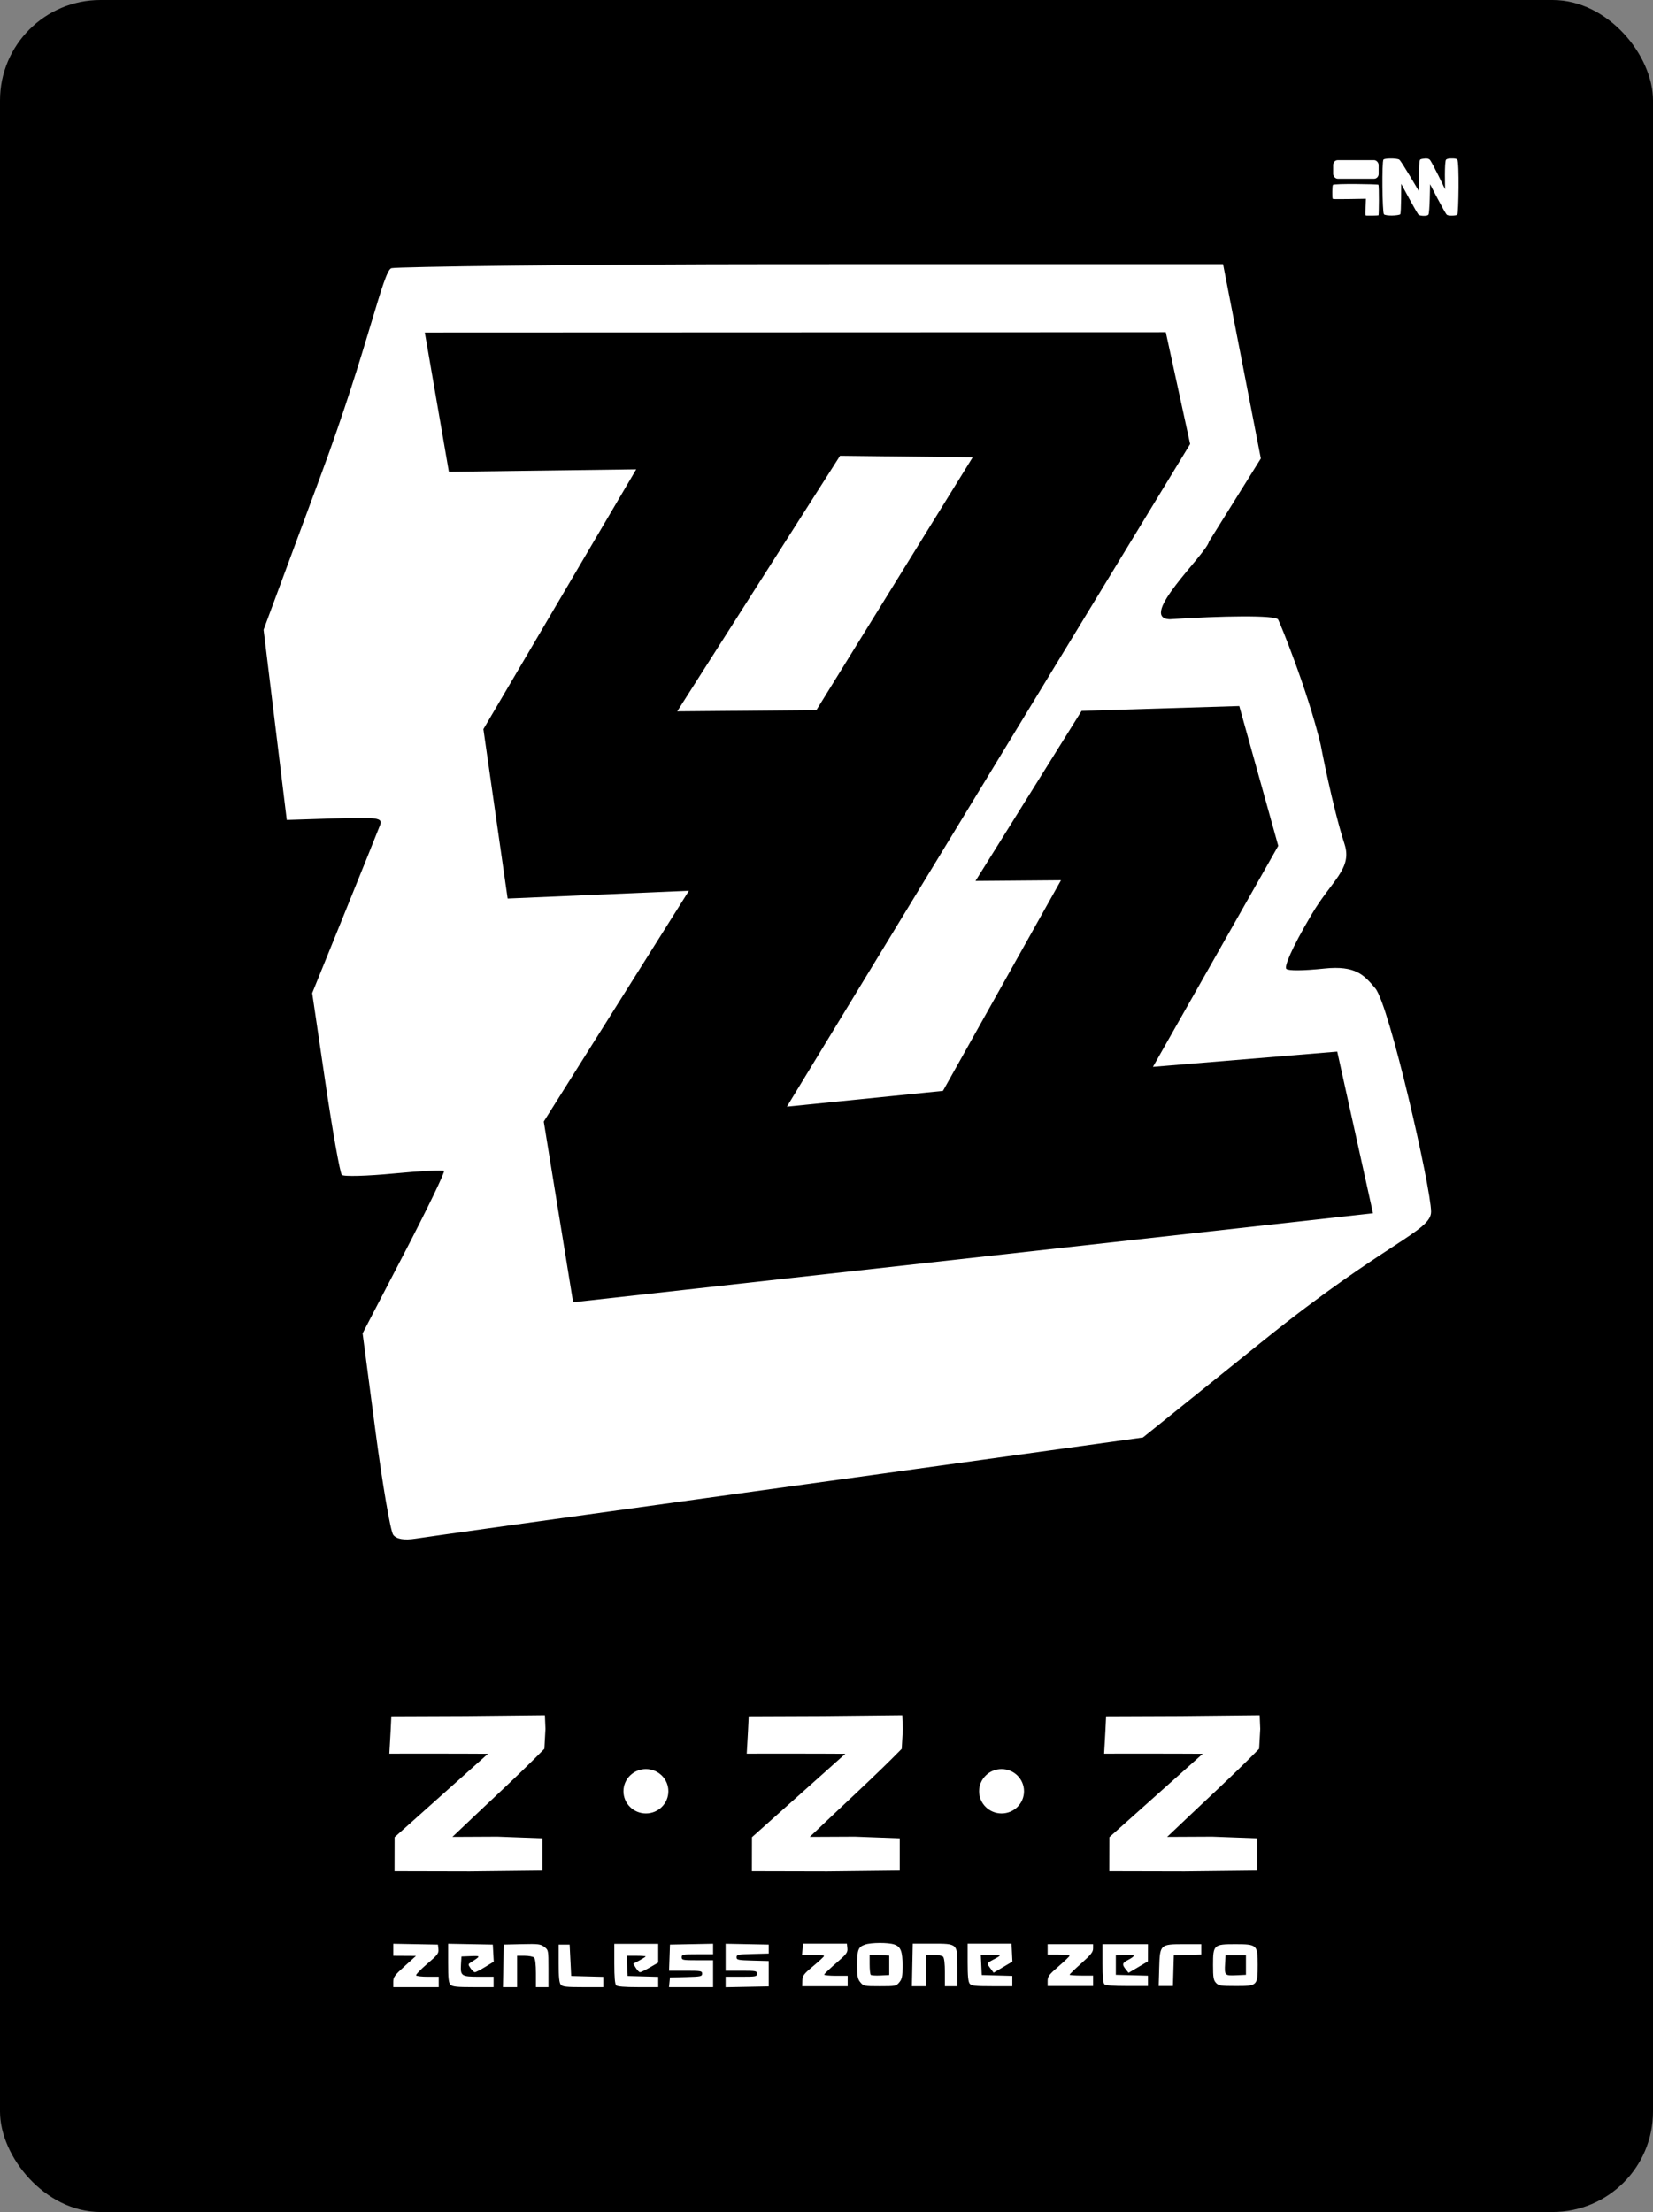 <?xml version="1.0" encoding="UTF-8"?>
<!-- Created with Inkscape by VulcanSphere (http://www.inkscape.org/ and http://vulcansphere.com) -->
<svg width="187.15" height="250.41" version="1.1" viewBox="0 0 187.15 250.41" xml:space="preserve" xmlns="http://www.w3.org/2000/svg"><rect x="0" y="0" width="187.15" height="250.41" fill="#808080" stroke="none"/><title>Zenless Zone Zero curved box logo</title><desc>Video game by miHoYo/HoYoverse</desc><g transform="translate(43.455 413.89)"><rect x="-43.455" y="-413.89" width="187.15" height="250.41" ry="11.37" stroke-width="1.302"/><g transform="matrix(.358 0 0 .358 162.76 21.275)"><g transform="matrix(.779 0 0 .779 -604.61 -517.27)" fill="#fff"><g transform="translate(0,-225.98)"><g transform="matrix(1.003,0,0,1.234,20.351,-541.41)"><ellipse cx="277.74" cy="484.7" rx="9.09" ry="7.304"/><ellipse cx="421.69" cy="484.7" rx="9.09" ry="7.304"/></g><g transform="translate(0,-229.7)"><g transform="translate(0,-75.323)" fill="#fff"><g transform="matrix(1 0 0 1.042 .503 62.764)"><path d="m196.36 318.12s0.033-10.042 0.033-13.297l37.915-32.511c-11.218-0.092-40.043-0.049-40.043-0.049l0.515-8.752 0.288-5.794 30.299-0.112 32.045-0.321 0.231 5.347-0.449 7.743c-10.432 10.247-23.317 21.46-37.332 34.329l18.289-0.084 18.235 0.651v12.596l-29.447 0.318z" fill="#fff"/></g><g transform="matrix(1,0,0,1.042,145.59,62.764)"><path d="m196.36 318.12s0.033-10.042 0.033-13.297l37.915-32.511c-11.218-0.092-40.043-0.049-40.043-0.049l0.515-8.752 0.288-5.794 30.299-0.112 32.045-0.321 0.231 5.347-0.449 7.743c-10.432 10.247-23.317 21.46-37.332 34.329l18.289-0.084 18.235 0.651v12.596l-29.447 0.318z" fill="#fff"/></g><g transform="matrix(1,0,0,1.042,290.68,62.764)"><path d="m196.36 318.12s0.033-10.042 0.033-13.297l37.915-32.511c-11.218-0.092-40.043-0.049-40.043-0.049l0.515-8.752 0.288-5.794 30.299-0.112 32.045-0.321 0.231 5.347-0.449 7.743c-10.432 10.247-23.317 21.46-37.332 34.329l18.289-0.084 18.235 0.651v12.596l-29.447 0.318z" fill="#fff"/></g></g></g></g></g><g transform="matrix(1.681 0 0 1.705 -116.87 -787.96)" stroke="#000" stroke-width="4.428"><g transform="translate(-193,-41.414)" stroke="#000"><g transform="translate(197.55,136.55)" stroke="#000"><g transform="matrix(.945 0 0 .945 -13.828 -91.133)" stroke="#000"><g transform="matrix(1.015 0 0 1.027 -3.618 -4.836)"><g transform="matrix(.96 0 0 .96 2.881 -11.525)"><path d="m-205.5 48.973c-0.561-0.72-2.2-10.039-3.641-20.709l-2.621-19.4 8.521-15.966c4.686-8.781 8.337-16.15 8.112-16.374-0.224-0.224-4.86 0.011-10.301 0.523-5.441 0.512-10.197 0.635-10.57 0.274-0.373-0.361-1.889-8.652-3.369-18.423l-2.691-17.766 6.633-15.939c3.648-8.766 6.909-16.659 7.247-17.54 0.542-1.413-0.54-1.565-9.23-1.296l-9.844 0.305-4.737-37.86 11.728-30.837c9.65-25.372 12.67-40.721 14.403-41.139 1.159-0.28 38.575-0.791 80.471-0.793l89.434-5e-3 7.716 38.681-10.581 16.527c-0.618 2.571-14.705 15.228-8.034 15.475 10.595-0.679 21.591-0.846 22.14 0.043 0.355 0.575 6 13.974 8.691 24.891 0 0 2.386 12.285 4.893 19.85 1.615 4.872-2.601 7.187-6.682 13.895-4.412 7.253-5.645 10.54-5.222 10.918 0.423 0.377 3.148 0.403 7.806-0.07 6.393-0.65 8.113 1.328 10.376 3.942 2.855 3.297 11.397 39.808 11.397 44.481 0 3.877-9.373 6.122-34.116 25.52l-24.75 19.403-16.5 2.238c-9.075 1.231-41.7 5.636-72.5 9.789s-57.61 7.803-59.579 8.111c-2.344 0.366-3.931 0.108-4.599-0.749z" fill="#fff" stroke="none" stroke-width="4.428"/><path d="m-196.41-188.15 146.98-0.053 4.391 19.63-84.291 134.95 37.498-3.689 26.605-46.264-17.245 0.138 18.847-29.431 29.328-0.876 7.23 25.263-27.26 46.848 39.964-3.227 6.331 27.882-158.88 17.223-5.51-33.06 31.511-48.816-39.315 1.644-4.55-30.959 32.873-54.447-40.378 0.517z" stroke="#000" stroke-width="4.428"/><path d="m-114.21-165.83 27.102 0.299-31.94 50.337-28.434 0.243z" fill="#fff" stroke="none"/></g></g></g></g></g></g></g><g transform="matrix(.819 0 0 .88 24.029 -303.94)" fill="#fff"><g transform="translate(0 12.753)" fill="#fff"><rect transform="matrix(.358 0 0 .358 162.76 21.275)" x="-170" y="-386.5" width="17.556" height="6.676" ry="1.742"/><path d="m101.86-113.91c-0.084 0.113-0.123 1.7-0.012 1.804 0.069 0.065 4.574-0.022 4.574-0.022s-0.099 2.1-0.036 2.142c0.076 0.05 1.727 0.023 1.782-0.016 0.055-0.039 0.103-3.755-0.02-3.931-0.057-0.082-6.145-0.17-6.289 0.024z"/><path d="m108.85-117.15c-0.237 0.189-0.164 6.785 0.065 7.017 0.11 0.111 0.616 0.168 1.11 0.163 0.542-6e-3 1.073-0.083 1.148-0.163 0.144-0.154 0.133-3.913 0.133-3.913s2.188 3.816 2.41 3.977c0.108 0.078 0.383 0.13 0.66 0.137 0.292 8e-3 0.586-0.033 0.686-0.143 0.195-0.215 0.229-3.925 0.229-3.925s2.047 3.703 2.308 3.917c0.128 0.105 0.421 0.128 0.727 0.124 0.318-5e-3 0.648-0.041 0.734-0.124 0.17-0.161 0.287-6.753-5e-3 -7.078-0.132-0.147-0.482-0.151-0.767-0.15-0.346 9.8e-4 -0.632 0.034-0.776 0.143-0.261 0.199-0.141 3.82-0.141 3.82s-1.824-3.551-2.126-3.807c-0.172-0.146-0.423-0.168-0.716-0.142-0.221 0.019-0.501 0.059-0.604 0.134-0.241 0.176-0.185 4.048-0.185 4.048s-2.415-3.872-2.707-4.045c-0.17-0.101-0.787-0.163-1.334-0.144-0.389 0.013-0.821 0.058-0.851 0.154z"/></g></g></g><g transform="matrix(.133 0 0 .146 105.08 112.16)" fill="#fff" stroke-width=".933"><path d="m-455.31 768.43c0-3.66 1.166-5.122 9.676-12.131l9.676-7.97-19.351-0.097v-9.344l38.035 0.644 0.405 3.611c0.359 3.201-0.737 4.499-9.661 11.441-5.536 4.307-9.737 8.294-9.334 8.86 0.402 0.566 4.9 1.029 9.995 1.029h9.263v8.12h-38.703zm48.807 2.339c-1.691-1.47-2.097-4.736-2.097-16.852v-15.029l38.035 0.644 0.799 13.296-7.342 4.082c-4.038 2.245-7.957 4.082-8.71 4.082-0.752 0-2.411-1.384-3.687-3.076-2.227-2.954-2.215-3.136 0.303-4.59 8.525-4.922 8.523-5.122-0.048-4.808l-8.008 0.293-0.407 6.184c-0.583 8.861 0.407 9.476 15.251 9.476h12.515v8.12h-17.254c-13.906 0-17.661-0.354-19.351-1.823zm44.91-14.707 0.37-16.53 15.45-0.325c14.003-0.295 15.784-0.097 19.018 2.114 3.525 2.41 3.568 2.611 3.568 16.855v14.416h-10.677v-10.788c0-6.844-0.585-11.297-1.601-12.18-0.881-0.766-4.484-1.392-8.007-1.392h-6.406v24.36h-12.084zm48.912 14.616c-1.339-1.4-1.832-5.846-1.832-16.53v-14.616h9.342l0.667 12.18 0.667 12.18 27.359 0.661v8.039h-17.186c-14.344 0-17.489-0.317-19.018-1.915zm47.147 0.523c-1.085-0.943-1.601-6.367-1.601-16.82v-15.428h37.368v14.59l-7.071 3.725c-3.889 2.049-7.663 3.725-8.387 3.725s-2.322-1.481-3.553-3.292l-2.237-3.292 5.286-2.582c2.907-1.42 5.286-2.81 5.286-3.088s-3.631-0.506-8.068-0.506h-8.068l0.395 7.83 0.395 7.83 26.024 0.664v8.036h-17.083c-11.507 0-17.605-0.454-18.684-1.392zm45.358-2.378 0.418-3.77 13.679-0.331c12.579-0.304 13.679-0.514 13.679-2.61 0-2.122-0.973-2.279-14.065-2.279h-14.065l0.386-10.15 0.386-10.15 36.701-0.645v8.186h-13.346c-12.456 0-13.346 0.155-13.346 2.32 0 2.165 0.89 2.32 13.346 2.32h13.346v20.88h-37.537zm47.796-0.257v-4.093h13.346c12.456 0 13.346-0.155 13.346-2.32 0-2.165-0.89-2.32-13.346-2.32h-13.346v-20.946l36.701 0.645v6.96l-13.679 0.331c-12.493 0.302-13.679 0.525-13.679 2.57s1.186 2.268 13.679 2.57l13.679 0.331v19.72l-36.701 0.645z"/><path d="m-107.05 767.52c0.098-3.882 1.095-5.099 9.266-11.31 5.036-3.828 9.191-7.352 9.233-7.83 0.042-0.479-4.165-0.87-9.347-0.87h-9.423l0.414-4.35 0.414-4.35h37.368l0.407 3.638c0.361 3.23-0.725 4.529-9.676 11.575-5.545 4.365-10.083 8.34-10.083 8.832s4.504 0.895 10.009 0.895h10.009v8.12h-38.703zm49.367 1.294c-2.329-2.574-2.766-4.692-2.766-13.416 0-11.868 0.963-14.104 6.844-15.886 5.357-1.623 19.536-1.66 24.803-0.064 5.497 1.666 7.056 5.346 7.056 16.661 0 8.005-0.471 10.17-2.766 12.706-2.67 2.95-3.246 3.057-16.585 3.057-13.34 0-13.915-0.106-16.585-3.057zm24.593-13.184v-7.54l-16.682-0.691v7.402c0 4.071 0.427 7.773 0.948 8.226 0.521 0.453 4.275 0.671 8.341 0.483l7.393-0.341zm19.648-0.29 0.37-16.53h16.212c22.118 0 21.823-0.253 21.823 18.74v14.32h-10.677v-10.788c0-6.844-0.585-11.297-1.601-12.18-0.881-0.766-4.484-1.392-8.007-1.392h-6.406v24.36h-12.084zm48.912 14.616c-1.339-1.4-1.832-5.846-1.832-16.53v-14.616h37.368l0.378 6.96 0.378 6.96-15.973 8.637-2.923-3.569c-3.173-3.873-3.177-3.866 4.461-7.461 2.018-0.95 3.67-1.975 3.67-2.278 0-0.303-3.631-0.55-8.068-0.55h-8.068l0.395 7.83 0.395 7.83 26.024 0.664v8.036h-17.186c-14.344 0-17.489-0.317-19.018-1.915z"/><path d="m101.74 767.73c0-3.459 1.228-4.948 9.329-11.31 5.131-4.03 9.335-7.719 9.342-8.197 7e-3 -0.479-4.191-0.87-9.329-0.87h-9.342v-8.12h38.703v3.365c0 2.693-2.001 4.99-10.009 11.49-5.505 4.469-10.009 8.435-10.009 8.815s4.504 0.69 10.009 0.69h10.009v8.12h-38.703zm48.312 2.591c-1.079-0.938-1.601-6.238-1.601-16.24v-14.848h38.703l-0.015 6.67-0.015 6.67-16.491 8.873-2.387-2.697c-3.391-3.831-3.057-4.946 2.225-7.418 2.569-1.203 4.671-2.616 4.671-3.141s-3.453-0.798-7.674-0.606l-7.674 0.348v15.08l27.359 0.661v8.039h-17.75c-12.026 0-18.266-0.449-19.351-1.392zm46.665-12.633c0.582-18.329 0.727-18.455 21.279-18.455h14.532v8.03l-23.355 0.67-0.38 11.89-0.38 11.89h-12.141zm48.363 11.583c-2.136-2.051-2.542-4.258-2.542-13.798 0-15.748 0.573-16.24 18.891-16.24 18.56 0 19.144 0.488 19.144 15.982 0 16.258-0.271 16.498-18.553 16.498-12.942 0-14.655-0.247-16.94-2.442zm25.484-13.798v-7.54h-17.349l-0.409 6.242c-0.608 9.27-0.285 9.585 9.4 9.184l8.358-0.346z"/></g></svg>

